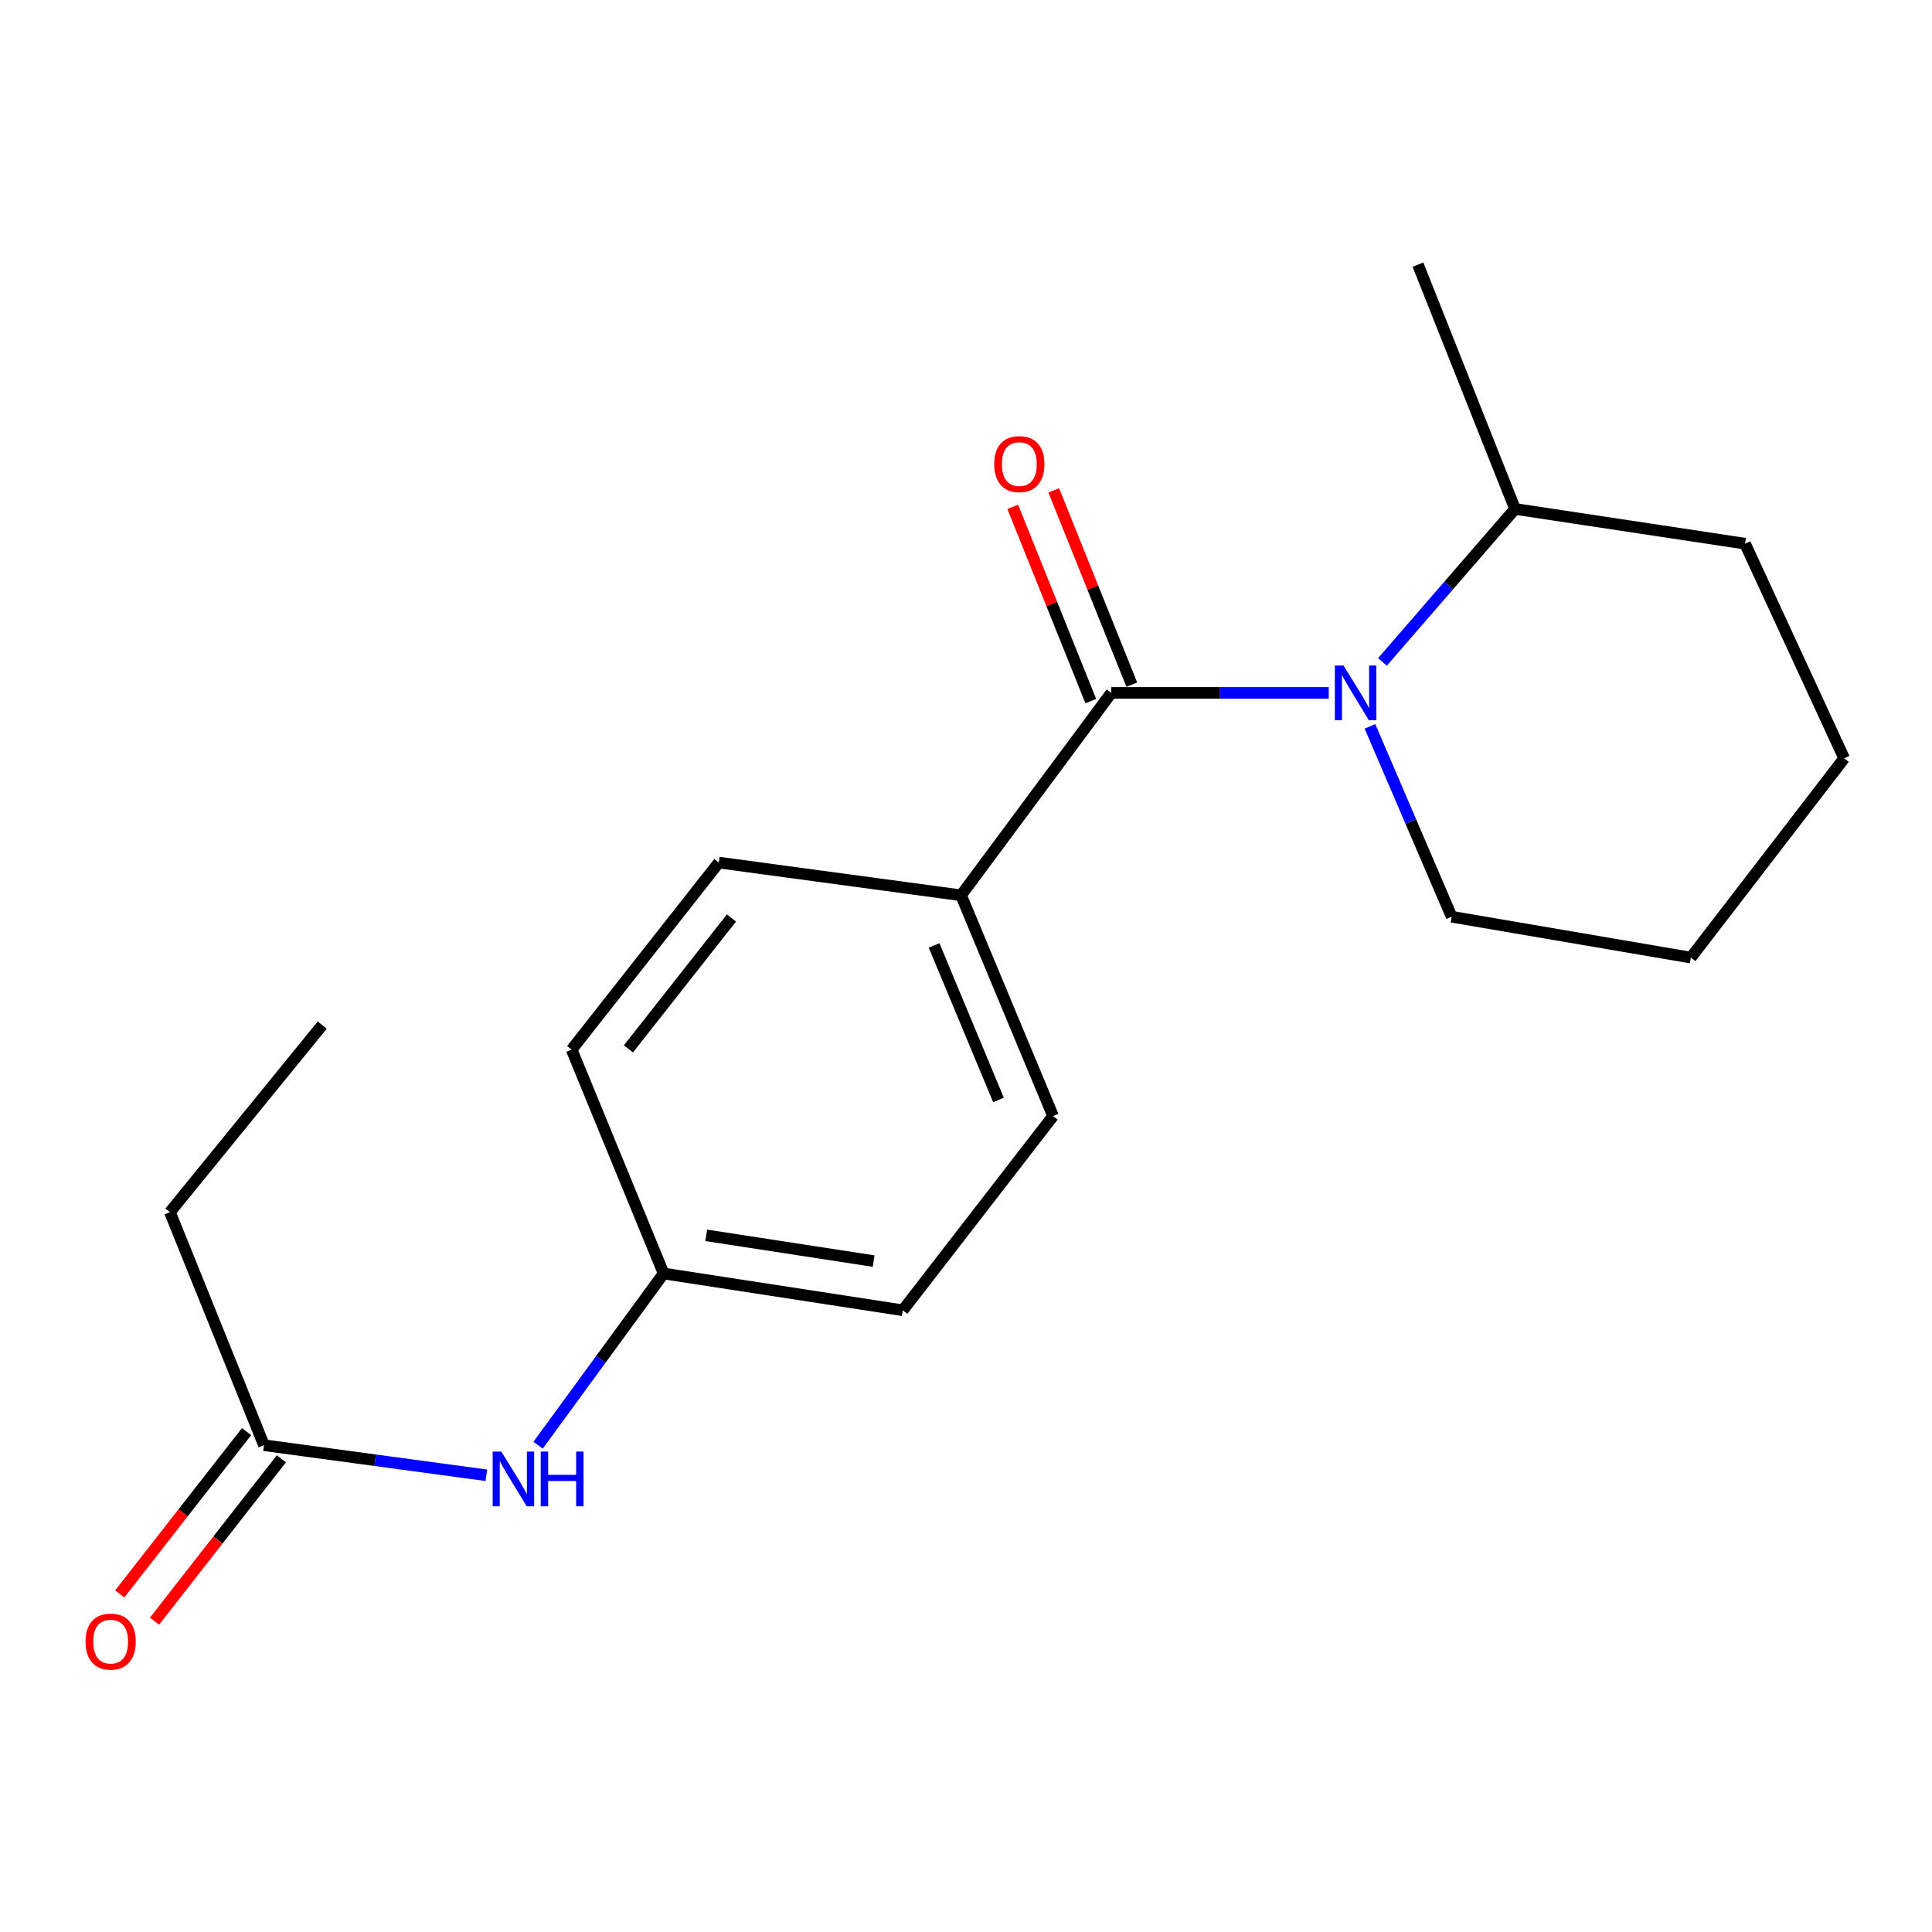 <?xml version='1.0' encoding='iso-8859-1'?>
<svg version='1.1' baseProfile='full'
              xmlns='http://www.w3.org/2000/svg'
                      xmlns:rdkit='http://www.rdkit.org/xml'
                      xmlns:xlink='http://www.w3.org/1999/xlink'
                  xml:space='preserve'
width='1000px' height='1000px' viewBox='0 0 1000 1000'>
<!-- END OF HEADER -->
<rect style='opacity:1.0;fill:#FFFFFF;stroke:none' width='1000' height='1000' x='0' y='0'> </rect>
<path class='bond-0' d='M 687.756,358.646 L 631.481,358.646' style='fill:none;fill-rule:evenodd;stroke:#0000FF;stroke-width:6px;stroke-linecap:butt;stroke-linejoin:miter;stroke-opacity:1' />
<path class='bond-0' d='M 631.481,358.646 L 575.207,358.646' style='fill:none;fill-rule:evenodd;stroke:#000000;stroke-width:6px;stroke-linecap:butt;stroke-linejoin:miter;stroke-opacity:1' />
<path class='bond-5' d='M 715.547,342.62 L 749.865,303.023' style='fill:none;fill-rule:evenodd;stroke:#0000FF;stroke-width:6px;stroke-linecap:butt;stroke-linejoin:miter;stroke-opacity:1' />
<path class='bond-5' d='M 749.865,303.023 L 784.183,263.427' style='fill:none;fill-rule:evenodd;stroke:#000000;stroke-width:6px;stroke-linecap:butt;stroke-linejoin:miter;stroke-opacity:1' />
<path class='bond-10' d='M 709.087,375.958 L 730.231,425.229' style='fill:none;fill-rule:evenodd;stroke:#0000FF;stroke-width:6px;stroke-linecap:butt;stroke-linejoin:miter;stroke-opacity:1' />
<path class='bond-10' d='M 730.231,425.229 L 751.376,474.5' style='fill:none;fill-rule:evenodd;stroke:#000000;stroke-width:6px;stroke-linecap:butt;stroke-linejoin:miter;stroke-opacity:1' />
<path class='bond-1' d='M 575.207,358.646 L 497.446,463.407' style='fill:none;fill-rule:evenodd;stroke:#000000;stroke-width:6px;stroke-linecap:butt;stroke-linejoin:miter;stroke-opacity:1' />
<path class='bond-4' d='M 585.818,354.383 L 565.619,304.105' style='fill:none;fill-rule:evenodd;stroke:#000000;stroke-width:6px;stroke-linecap:butt;stroke-linejoin:miter;stroke-opacity:1' />
<path class='bond-4' d='M 565.619,304.105 L 545.421,253.827' style='fill:none;fill-rule:evenodd;stroke:#FF0000;stroke-width:6px;stroke-linecap:butt;stroke-linejoin:miter;stroke-opacity:1' />
<path class='bond-4' d='M 564.596,362.909 L 544.397,312.631' style='fill:none;fill-rule:evenodd;stroke:#000000;stroke-width:6px;stroke-linecap:butt;stroke-linejoin:miter;stroke-opacity:1' />
<path class='bond-4' d='M 544.397,312.631 L 524.198,262.353' style='fill:none;fill-rule:evenodd;stroke:#FF0000;stroke-width:6px;stroke-linecap:butt;stroke-linejoin:miter;stroke-opacity:1' />
<path class='bond-7' d='M 497.446,463.407 L 545.068,577.673' style='fill:none;fill-rule:evenodd;stroke:#000000;stroke-width:6px;stroke-linecap:butt;stroke-linejoin:miter;stroke-opacity:1' />
<path class='bond-7' d='M 483.478,489.346 L 516.814,569.331' style='fill:none;fill-rule:evenodd;stroke:#000000;stroke-width:6px;stroke-linecap:butt;stroke-linejoin:miter;stroke-opacity:1' />
<path class='bond-8' d='M 497.446,463.407 L 372.063,446.47' style='fill:none;fill-rule:evenodd;stroke:#000000;stroke-width:6px;stroke-linecap:butt;stroke-linejoin:miter;stroke-opacity:1' />
<path class='bond-2' d='M 136.633,748.035 L 194.187,755.818' style='fill:none;fill-rule:evenodd;stroke:#000000;stroke-width:6px;stroke-linecap:butt;stroke-linejoin:miter;stroke-opacity:1' />
<path class='bond-2' d='M 194.187,755.818 L 251.742,763.601' style='fill:none;fill-rule:evenodd;stroke:#0000FF;stroke-width:6px;stroke-linecap:butt;stroke-linejoin:miter;stroke-opacity:1' />
<path class='bond-6' d='M 127.622,740.995 L 94.794,783.009' style='fill:none;fill-rule:evenodd;stroke:#000000;stroke-width:6px;stroke-linecap:butt;stroke-linejoin:miter;stroke-opacity:1' />
<path class='bond-6' d='M 94.794,783.009 L 61.966,825.024' style='fill:none;fill-rule:evenodd;stroke:#FF0000;stroke-width:6px;stroke-linecap:butt;stroke-linejoin:miter;stroke-opacity:1' />
<path class='bond-6' d='M 145.644,755.076 L 112.816,797.091' style='fill:none;fill-rule:evenodd;stroke:#000000;stroke-width:6px;stroke-linecap:butt;stroke-linejoin:miter;stroke-opacity:1' />
<path class='bond-6' d='M 112.816,797.091 L 79.988,839.105' style='fill:none;fill-rule:evenodd;stroke:#FF0000;stroke-width:6px;stroke-linecap:butt;stroke-linejoin:miter;stroke-opacity:1' />
<path class='bond-13' d='M 136.633,748.035 L 87.956,627.404' style='fill:none;fill-rule:evenodd;stroke:#000000;stroke-width:6px;stroke-linecap:butt;stroke-linejoin:miter;stroke-opacity:1' />
<path class='bond-3' d='M 278.5,748.04 L 310.993,703.598' style='fill:none;fill-rule:evenodd;stroke:#0000FF;stroke-width:6px;stroke-linecap:butt;stroke-linejoin:miter;stroke-opacity:1' />
<path class='bond-3' d='M 310.993,703.598 L 343.487,659.157' style='fill:none;fill-rule:evenodd;stroke:#000000;stroke-width:6px;stroke-linecap:butt;stroke-linejoin:miter;stroke-opacity:1' />
<path class='bond-14' d='M 784.183,263.427 L 733.931,136.977' style='fill:none;fill-rule:evenodd;stroke:#000000;stroke-width:6px;stroke-linecap:butt;stroke-linejoin:miter;stroke-opacity:1' />
<path class='bond-15' d='M 784.183,263.427 L 903.226,281.406' style='fill:none;fill-rule:evenodd;stroke:#000000;stroke-width:6px;stroke-linecap:butt;stroke-linejoin:miter;stroke-opacity:1' />
<path class='bond-12' d='M 545.068,577.673 L 467.282,678.203' style='fill:none;fill-rule:evenodd;stroke:#000000;stroke-width:6px;stroke-linecap:butt;stroke-linejoin:miter;stroke-opacity:1' />
<path class='bond-11' d='M 372.063,446.47 L 295.877,543.278' style='fill:none;fill-rule:evenodd;stroke:#000000;stroke-width:6px;stroke-linecap:butt;stroke-linejoin:miter;stroke-opacity:1' />
<path class='bond-11' d='M 378.608,475.136 L 325.278,542.901' style='fill:none;fill-rule:evenodd;stroke:#000000;stroke-width:6px;stroke-linecap:butt;stroke-linejoin:miter;stroke-opacity:1' />
<path class='bond-9' d='M 343.487,659.157 L 295.877,543.278' style='fill:none;fill-rule:evenodd;stroke:#000000;stroke-width:6px;stroke-linecap:butt;stroke-linejoin:miter;stroke-opacity:1' />
<path class='bond-20' d='M 343.487,659.157 L 467.282,678.203' style='fill:none;fill-rule:evenodd;stroke:#000000;stroke-width:6px;stroke-linecap:butt;stroke-linejoin:miter;stroke-opacity:1' />
<path class='bond-20' d='M 365.534,639.409 L 452.19,652.741' style='fill:none;fill-rule:evenodd;stroke:#000000;stroke-width:6px;stroke-linecap:butt;stroke-linejoin:miter;stroke-opacity:1' />
<path class='bond-16' d='M 751.376,474.5 L 875.184,495.655' style='fill:none;fill-rule:evenodd;stroke:#000000;stroke-width:6px;stroke-linecap:butt;stroke-linejoin:miter;stroke-opacity:1' />
<path class='bond-17' d='M 87.956,627.404 L 166.784,530.597' style='fill:none;fill-rule:evenodd;stroke:#000000;stroke-width:6px;stroke-linecap:butt;stroke-linejoin:miter;stroke-opacity:1' />
<path class='bond-19' d='M 903.226,281.406 L 954.545,392.508' style='fill:none;fill-rule:evenodd;stroke:#000000;stroke-width:6px;stroke-linecap:butt;stroke-linejoin:miter;stroke-opacity:1' />
<path class='bond-18' d='M 875.184,495.655 L 954.545,392.508' style='fill:none;fill-rule:evenodd;stroke:#000000;stroke-width:6px;stroke-linecap:butt;stroke-linejoin:miter;stroke-opacity:1' />
<path  class='atom-0' d='M 695.397 344.486
L 704.677 359.486
Q 705.597 360.966, 707.077 363.646
Q 708.557 366.326, 708.637 366.486
L 708.637 344.486
L 712.397 344.486
L 712.397 372.806
L 708.517 372.806
L 698.557 356.406
Q 697.397 354.486, 696.157 352.286
Q 694.957 350.086, 694.597 349.406
L 694.597 372.806
L 690.917 372.806
L 690.917 344.486
L 695.397 344.486
' fill='#0000FF'/>
<path  class='atom-4' d='M 259.479 751.333
L 268.759 766.333
Q 269.679 767.813, 271.159 770.493
Q 272.639 773.173, 272.719 773.333
L 272.719 751.333
L 276.479 751.333
L 276.479 779.653
L 272.599 779.653
L 262.639 763.253
Q 261.479 761.333, 260.239 759.133
Q 259.039 756.933, 258.679 756.253
L 258.679 779.653
L 254.999 779.653
L 254.999 751.333
L 259.479 751.333
' fill='#0000FF'/>
<path  class='atom-4' d='M 279.879 751.333
L 283.719 751.333
L 283.719 763.373
L 298.199 763.373
L 298.199 751.333
L 302.039 751.333
L 302.039 779.653
L 298.199 779.653
L 298.199 766.573
L 283.719 766.573
L 283.719 779.653
L 279.879 779.653
L 279.879 751.333
' fill='#0000FF'/>
<path  class='atom-5' d='M 514.597 240.217
Q 514.597 233.417, 517.957 229.617
Q 521.317 225.817, 527.597 225.817
Q 533.877 225.817, 537.237 229.617
Q 540.597 233.417, 540.597 240.217
Q 540.597 247.097, 537.197 251.017
Q 533.797 254.897, 527.597 254.897
Q 521.357 254.897, 517.957 251.017
Q 514.597 247.137, 514.597 240.217
M 527.597 251.697
Q 531.917 251.697, 534.237 248.817
Q 536.597 245.897, 536.597 240.217
Q 536.597 234.657, 534.237 231.857
Q 531.917 229.017, 527.597 229.017
Q 523.277 229.017, 520.917 231.817
Q 518.597 234.617, 518.597 240.217
Q 518.597 245.937, 520.917 248.817
Q 523.277 251.697, 527.597 251.697
' fill='#FF0000'/>
<path  class='atom-7' d='M 44.271 849.687
Q 44.271 842.887, 47.631 839.087
Q 50.991 835.287, 57.271 835.287
Q 63.551 835.287, 66.911 839.087
Q 70.271 842.887, 70.271 849.687
Q 70.271 856.567, 66.871 860.487
Q 63.471 864.367, 57.271 864.367
Q 51.031 864.367, 47.631 860.487
Q 44.271 856.607, 44.271 849.687
M 57.271 861.167
Q 61.591 861.167, 63.911 858.287
Q 66.271 855.367, 66.271 849.687
Q 66.271 844.127, 63.911 841.327
Q 61.591 838.487, 57.271 838.487
Q 52.951 838.487, 50.591 841.287
Q 48.271 844.087, 48.271 849.687
Q 48.271 855.407, 50.591 858.287
Q 52.951 861.167, 57.271 861.167
' fill='#FF0000'/>
</svg>
